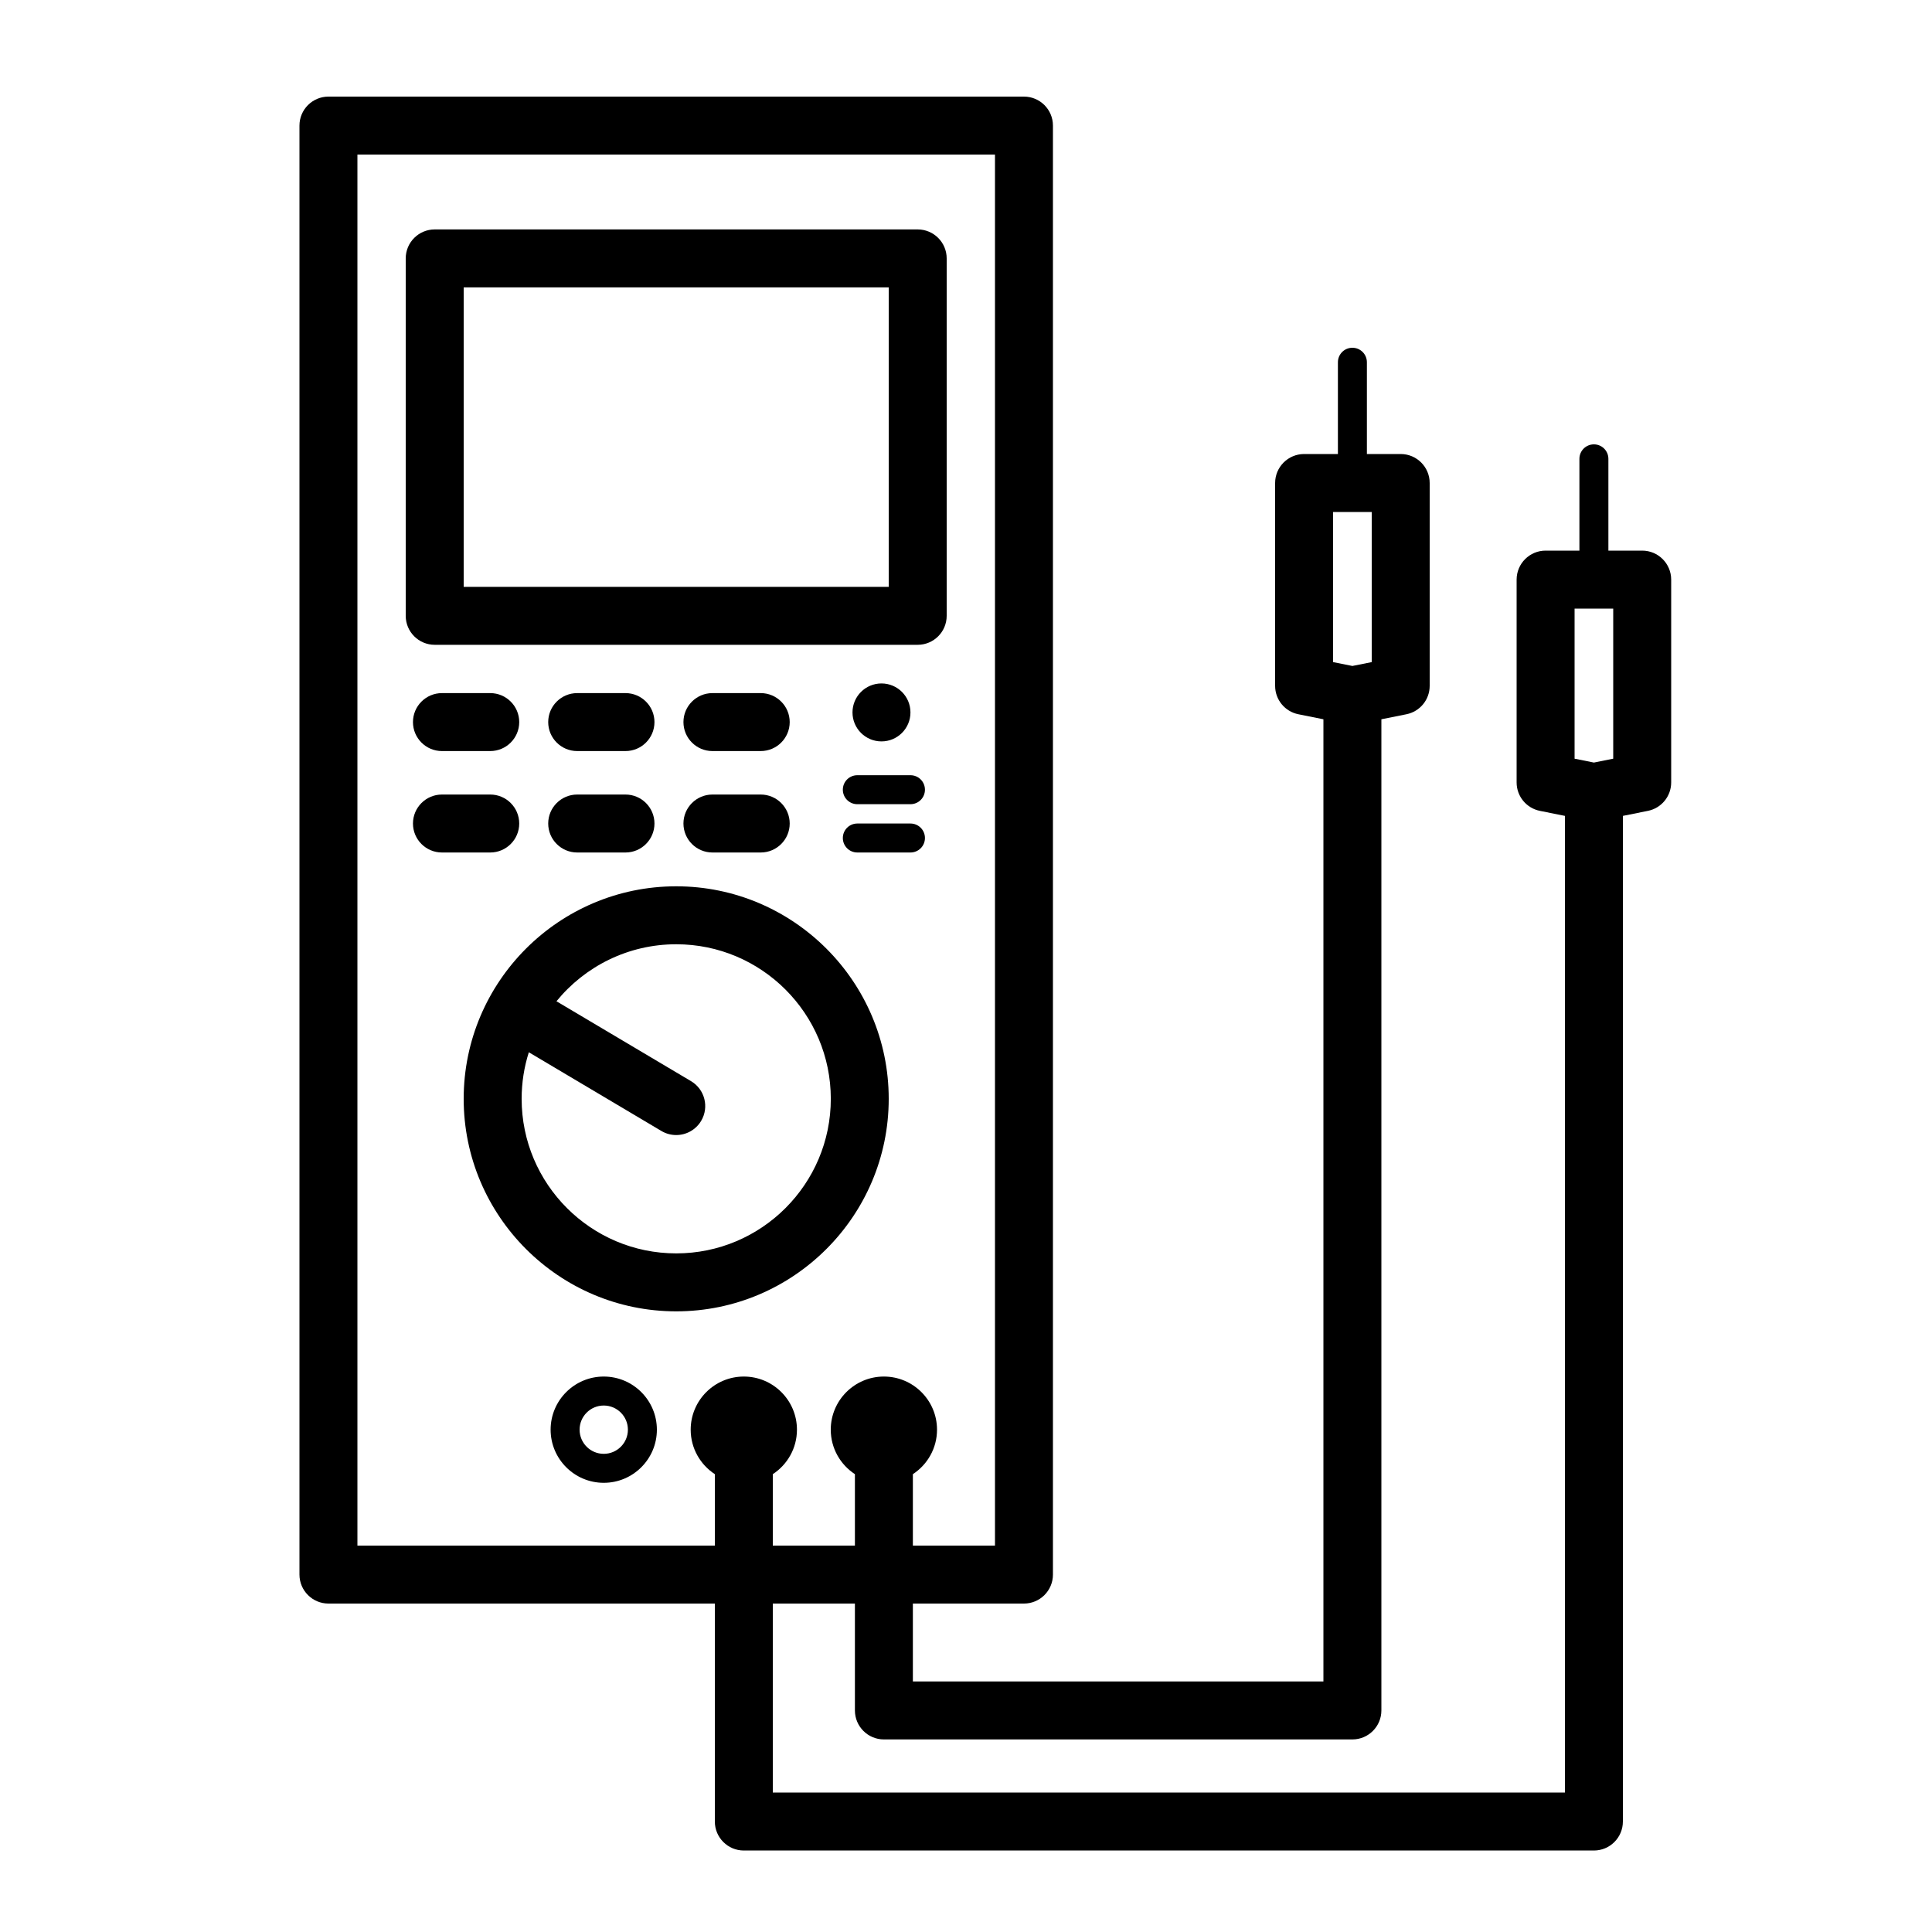 <svg id="a" xmlns="http://www.w3.org/2000/svg" viewBox="0 0 400 400"><defs><style>.b{stroke-width:0px;}</style></defs><path class="b" d="M184,227.5c0-24.26-19.74-44-44-44s-44,19.74-44,44,19.74,44,44,44,44-19.74,44-44ZM140,259.5c-17.65,0-32-14.35-32-32,0-3.36.52-6.6,1.49-9.64l27.45,16.3c.96.57,2.02.84,3.06.84,2.05,0,4.04-1.05,5.17-2.94,1.69-2.85.75-6.53-2.1-8.22l-27.86-16.54c5.87-7.2,14.81-11.8,24.8-11.8,17.65,0,32,14.35,32,32s-14.35,32-32,32h0Z"/><path class="b" d="M90,133.5h100c3.31,0,6-2.69,6-6V53.5c0-3.31-2.69-6-6-6h-100c-3.31,0-6,2.69-6,6v74c0,3.31,2.69,6,6,6ZM96,59.5h88v62h-88v-62Z"/><path class="b" d="M91.5,143.5c-3.31,0-6,2.69-6,6s2.69,6,6,6h10c3.31,0,6-2.69,6-6s-2.69-6-6-6h-10Z"/><path class="b" d="M129.5,143.5h-10c-3.31,0-6,2.69-6,6s2.69,6,6,6h10c3.31,0,6-2.69,6-6s-2.69-6-6-6Z"/><path class="b" d="M157.5,143.5h-10c-3.31,0-6,2.69-6,6s2.69,6,6,6h10c3.31,0,6-2.69,6-6s-2.69-6-6-6Z"/><path class="b" d="M107.5,170.5c0-3.31-2.69-6-6-6h-10c-3.31,0-6,2.69-6,6s2.69,6,6,6h10c3.31,0,6-2.69,6-6Z"/><path class="b" d="M129.5,164.5h-10c-3.31,0-6,2.69-6,6s2.69,6,6,6h10c3.31,0,6-2.69,6-6s-2.69-6-6-6Z"/><path class="b" d="M157.5,164.5h-10c-3.31,0-6,2.69-6,6s2.69,6,6,6h10c3.31,0,6-2.69,6-6s-2.69-6-6-6Z"/><circle class="b" cx="182.5" cy="147.5" r="6"/><path class="b" d="M188.5,160.5h-11c-1.66,0-3,1.34-3,3s1.34,3,3,3h11c1.66,0,3-1.34,3-3s-1.34-3-3-3Z"/><path class="b" d="M188.5,170.5h-11c-1.66,0-3,1.34-3,3s1.34,3,3,3h11c1.66,0,3-1.34,3-3s-1.34-3-3-3Z"/><path class="b" d="M125,285c-6.07,0-11,4.93-11,11s4.93,11,11,11,11-4.93,11-11-4.93-11-11-11ZM125,301c-2.76,0-5-2.24-5-5s2.24-5,5-5,5,2.24,5,5-2.24,5-5,5Z"/><path class="b" d="M340,114h-7v-19c0-1.66-1.34-3-3-3s-3,1.34-3,3v19h-7c-3.31,0-6,2.69-6,6v42c0,2.86,2.02,5.32,4.82,5.88l5.18,1.04v202.21h-164v-39.13h17v22.13c0,3.31,2.69,6,6,6h97c3.31,0,6-2.69,6-6v-205.21l5.18-1.04c2.8-.56,4.82-3.02,4.82-5.88v-42c0-3.31-2.69-6-6-6h-7v-19c0-1.66-1.34-3-3-3s-3,1.34-3,3v19h-7c-3.31,0-6,2.69-6,6v42c0,2.86,2.02,5.32,4.82,5.88l5.18,1.04v199.21h-85v-16.13h23c3.31,0,6-2.69,6-6V26c0-3.31-2.69-6-6-6H68c-3.31,0-6,2.69-6,6v300c0,3.31,2.69,6,6,6h80v45.13c0,3.31,2.69,6,6,6h176c3.31,0,6-2.69,6-6v-208.21l5.18-1.04c2.8-.56,4.82-3.02,4.82-5.88v-42c0-3.31-2.69-6-6-6ZM276,106h8v31.08l-4,.8-4-.8v-31.08ZM74,320V32h132v288h-17v-14.79c3.01-1.97,5-5.36,5-9.21,0-6.07-4.93-11-11-11s-11,4.93-11,11c0,3.85,1.99,7.24,5,9.21v14.79h-17v-14.79c3.01-1.97,5-5.36,5-9.21,0-6.07-4.93-11-11-11s-11,4.93-11,11c0,3.85,1.99,7.24,5,9.21v14.79h-74ZM326,126h8v31.08l-4,.8-4-.8v-31.08Z"/></svg>
